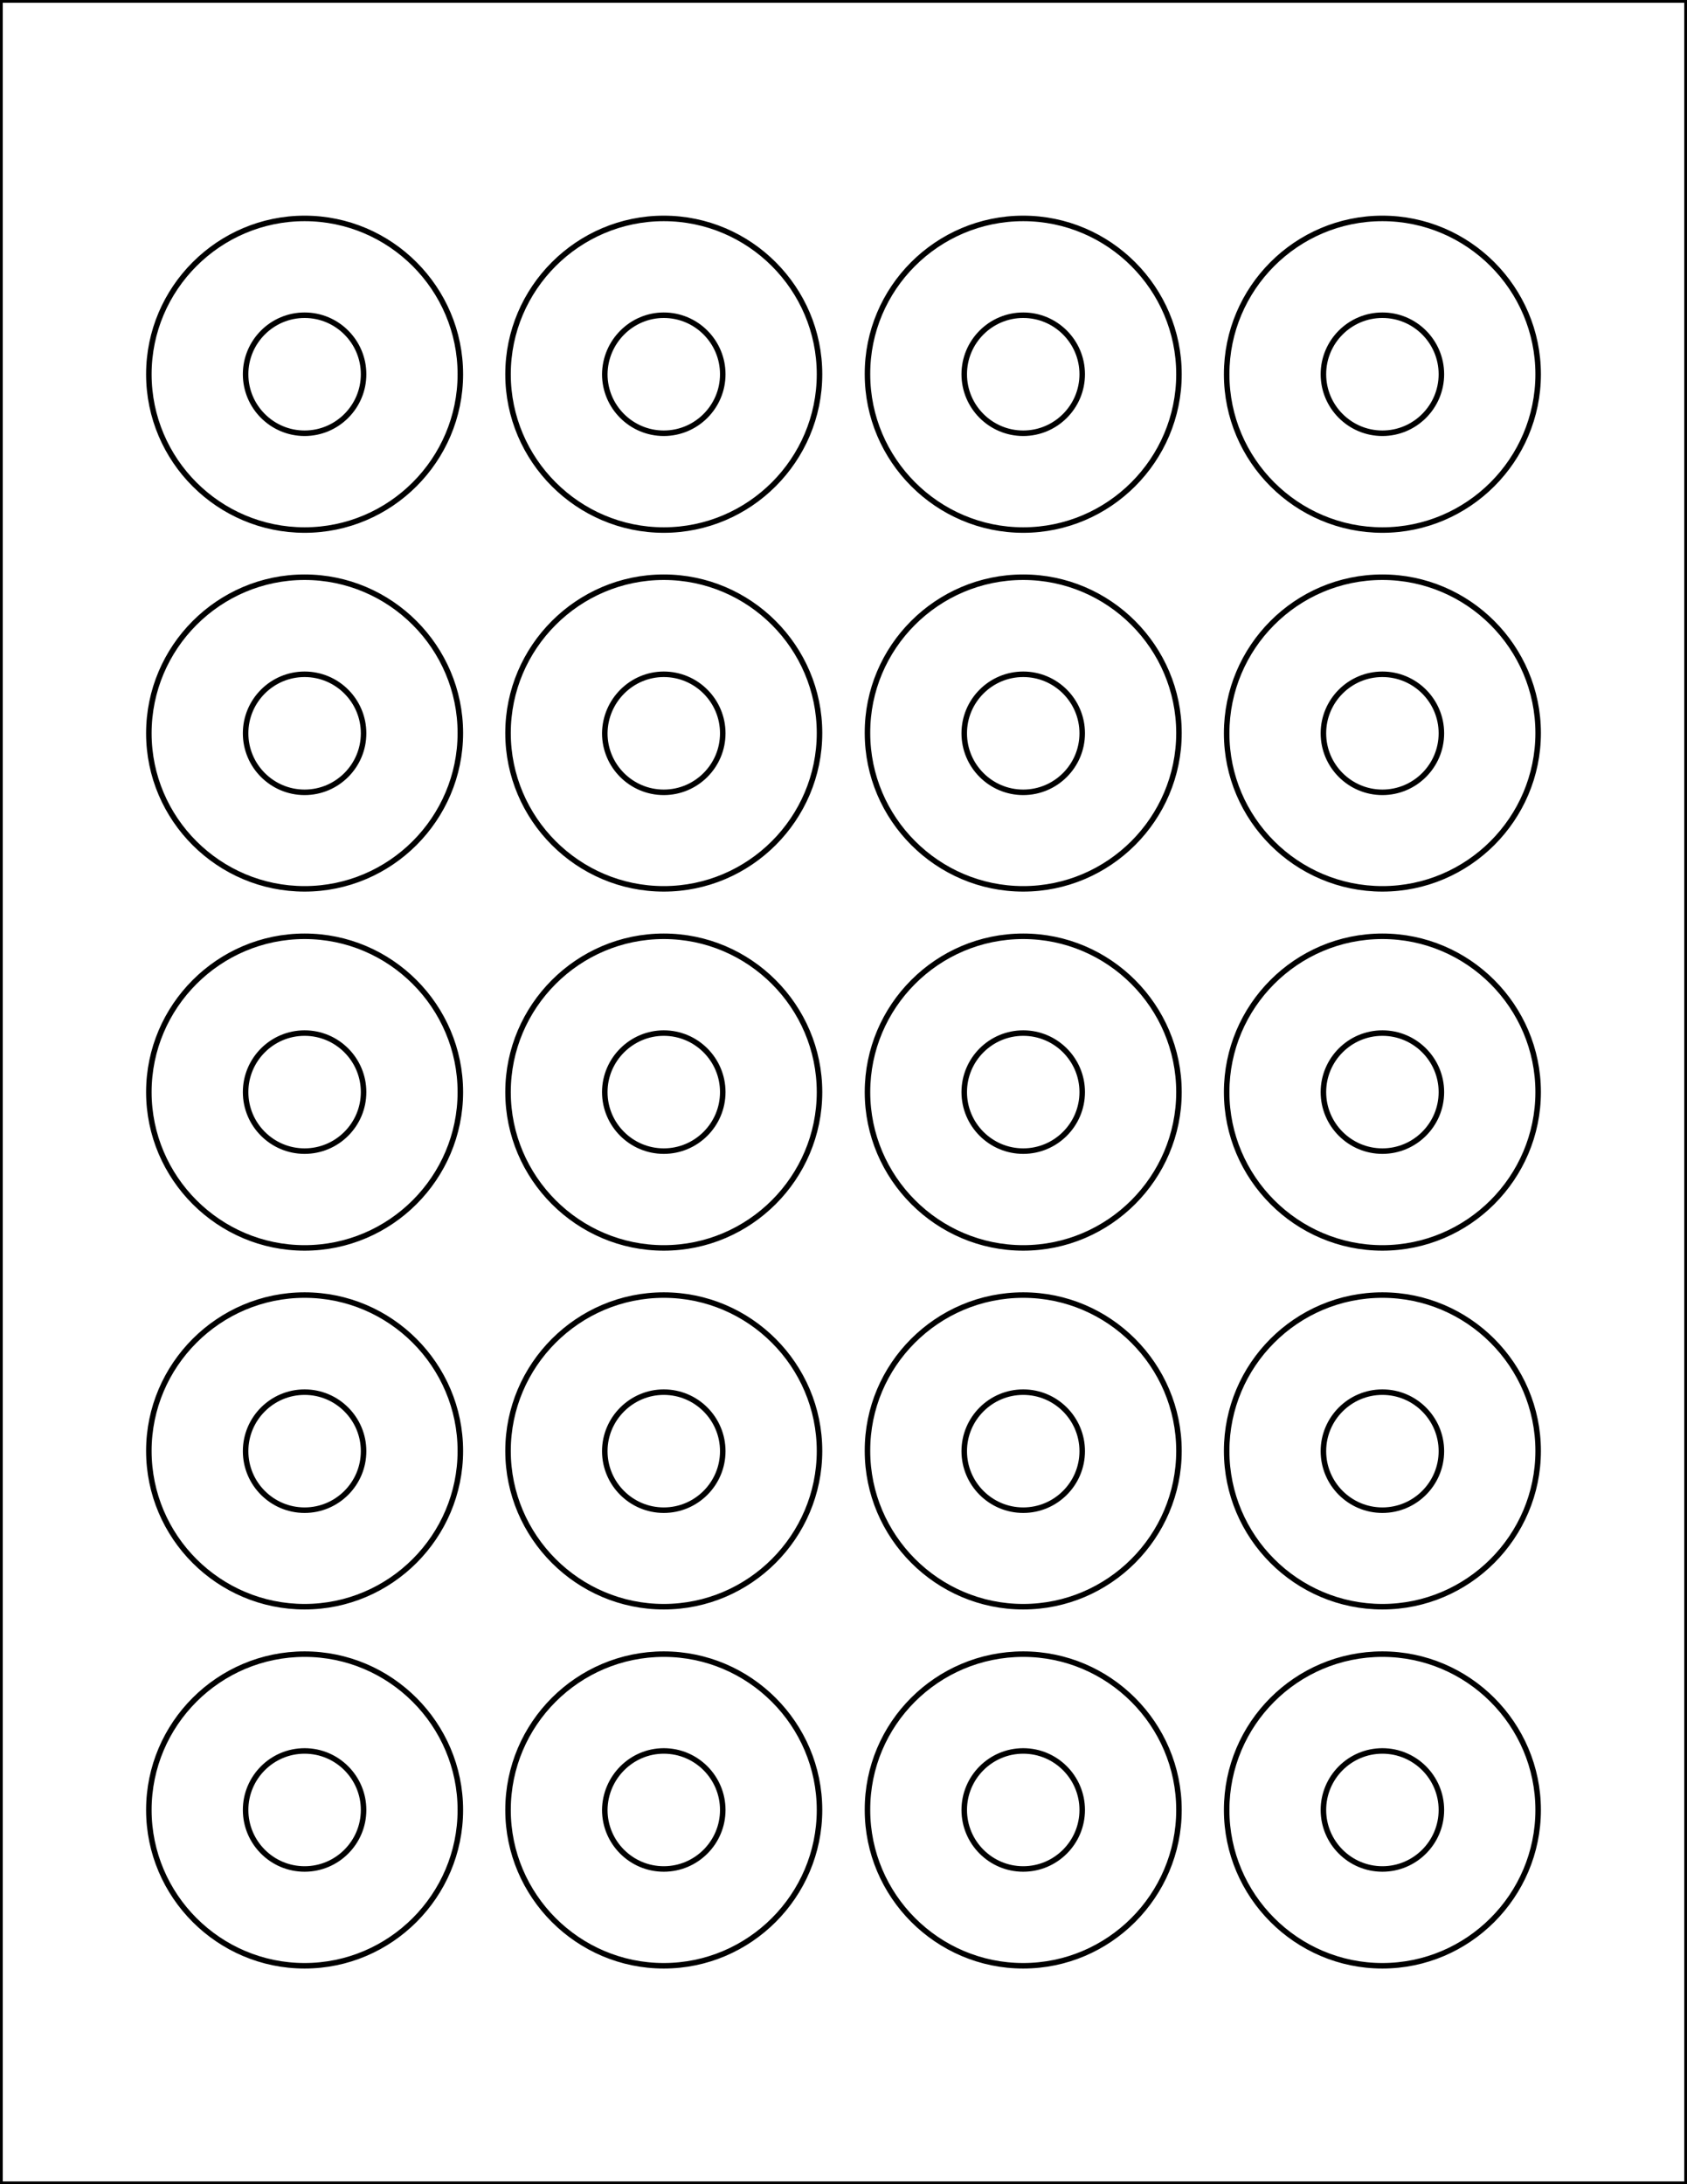 <?xml version="1.0" encoding="utf-8"?>
<!-- Generator: Adobe Illustrator 20.1.0, SVG Export Plug-In . SVG Version: 6.00 Build 0)  -->
<svg version="1.1" id="Layer_1" xmlns="http://www.w3.org/2000/svg" xmlns:xlink="http://www.w3.org/1999/xlink" x="0px" y="0px"
	 viewBox="0 0 612 792" style="enable-background:new 0 0 612 792;" xml:space="preserve">
<style type="text/css">
	.st0{fill:none;stroke:#000000;stroke-width:2;stroke-miterlimit:10;}
</style>
<path class="st0" d="M110.5,209.3c31.1,0,56.5,25.4,56.5,56.5c0,31.1-25.4,56.5-56.5,56.5S54,297,54,265.9
	C54,234.7,79.4,209.3,110.5,209.3z"/>
<path class="st0" d="M110.5,244.5c11.8,0,21.4,9.6,21.4,21.4c0,11.8-9.6,21.4-21.4,21.4s-21.4-9.6-21.4-21.4
	C89.1,254.1,98.7,244.5,110.5,244.5z"/>
<path class="st0" d="M110.5,339.5c31.1,0,56.5,25.4,56.5,56.5s-25.4,56.5-56.5,56.5S54,427.1,54,396S79.4,339.5,110.5,339.5z"/>
<path class="st0" d="M110.5,374.6c11.8,0,21.4,9.6,21.4,21.4s-9.6,21.4-21.4,21.4s-21.4-9.6-21.4-21.4S98.7,374.6,110.5,374.6z"/>
<path class="st0" d="M110.5,469.6c31.1,0,56.5,25.4,56.5,56.5c0,31.1-25.4,56.5-56.5,56.5S54,557.3,54,526.1
	C54,495,79.4,469.6,110.5,469.6z"/>
<path class="st0" d="M110.5,504.8c11.8,0,21.4,9.6,21.4,21.4s-9.6,21.4-21.4,21.4s-21.4-9.6-21.4-21.4S98.7,504.8,110.5,504.8z"/>
<path class="st0" d="M110.5,79.2c31.1,0,56.5,25.4,56.5,56.5c0,31.1-25.4,56.5-56.5,56.5S54,166.9,54,135.7
	C54,104.6,79.4,79.2,110.5,79.2z"/>
<path class="st0" d="M110.5,114.3c11.8,0,21.4,9.6,21.4,21.4c0,11.8-9.6,21.4-21.4,21.4s-21.4-9.6-21.4-21.4
	C89.1,123.9,98.7,114.3,110.5,114.3z"/>
<path class="st0" d="M110.5,599.8c31.1,0,56.5,25.4,56.5,56.5c0,31.1-25.4,56.5-56.5,56.5S54,687.4,54,656.3
	C54,625.1,79.4,599.8,110.5,599.8z"/>
<path class="st0" d="M110.5,634.9c11.8,0,21.4,9.6,21.4,21.4c0,11.8-9.6,21.4-21.4,21.4s-21.4-9.6-21.4-21.4
	C89.1,644.5,98.7,634.9,110.5,634.9z"/>
<path class="st0" d="M240.8,209.3c31.1,0,56.5,25.4,56.5,56.5c0,31.1-25.4,56.5-56.5,56.5s-56.5-25.4-56.5-56.5
	C184.3,234.7,209.7,209.3,240.8,209.3z"/>
<path class="st0" d="M240.8,244.5c11.8,0,21.4,9.6,21.4,21.4c0,11.8-9.6,21.4-21.4,21.4s-21.4-9.6-21.4-21.4
	C219.5,254.1,229.1,244.5,240.8,244.5z"/>
<path class="st0" d="M240.8,339.5c31.1,0,56.5,25.4,56.5,56.5s-25.4,56.5-56.5,56.5s-56.5-25.4-56.5-56.5S209.7,339.5,240.8,339.5z"
	/>
<path class="st0" d="M240.8,374.6c11.8,0,21.4,9.6,21.4,21.4s-9.6,21.4-21.4,21.4s-21.4-9.6-21.4-21.4S229.1,374.6,240.8,374.6z"/>
<path class="st0" d="M240.8,469.6c31.1,0,56.5,25.4,56.5,56.5c0,31.1-25.4,56.5-56.5,56.5s-56.5-25.4-56.5-56.5
	C184.3,495,209.7,469.6,240.8,469.6z"/>
<path class="st0" d="M240.8,504.8c11.8,0,21.4,9.6,21.4,21.4s-9.6,21.4-21.4,21.4s-21.4-9.6-21.4-21.4S229.1,504.8,240.8,504.8z"/>
<path class="st0" d="M240.8,79.2c31.1,0,56.5,25.4,56.5,56.5c0,31.1-25.4,56.5-56.5,56.5s-56.5-25.4-56.5-56.5
	C184.3,104.6,209.7,79.2,240.8,79.2z"/>
<path class="st0" d="M240.8,114.3c11.8,0,21.4,9.6,21.4,21.4c0,11.8-9.6,21.4-21.4,21.4s-21.4-9.6-21.4-21.4
	C219.5,123.9,229.1,114.3,240.8,114.3z"/>
<path class="st0" d="M240.8,599.8c31.1,0,56.5,25.4,56.5,56.5c0,31.1-25.4,56.5-56.5,56.5s-56.5-25.4-56.5-56.5
	C184.3,625.1,209.7,599.8,240.8,599.8z"/>
<path class="st0" d="M240.8,634.9c11.8,0,21.4,9.6,21.4,21.4c0,11.8-9.6,21.4-21.4,21.4s-21.4-9.6-21.4-21.4
	C219.5,644.5,229.1,634.9,240.8,634.9z"/>
<path class="st0" d="M371.2,209.3c31.1,0,56.5,25.4,56.5,56.5c0,31.1-25.4,56.5-56.5,56.5s-56.5-25.4-56.5-56.5
	C314.6,234.7,340,209.3,371.2,209.3z"/>
<path class="st0" d="M371.2,244.5c11.8,0,21.4,9.6,21.4,21.4c0,11.8-9.6,21.4-21.4,21.4s-21.4-9.6-21.4-21.4
	C349.8,254.1,359.4,244.5,371.2,244.5z"/>
<path class="st0" d="M371.2,339.5c31.1,0,56.5,25.4,56.5,56.5s-25.4,56.5-56.5,56.5s-56.5-25.4-56.5-56.5S340,339.5,371.2,339.5z"/>
<path class="st0" d="M371.2,374.6c11.8,0,21.4,9.6,21.4,21.4s-9.6,21.4-21.4,21.4s-21.4-9.6-21.4-21.4S359.4,374.6,371.2,374.6z"/>
<path class="st0" d="M371.2,469.6c31.1,0,56.5,25.4,56.5,56.5c0,31.1-25.4,56.5-56.5,56.5s-56.5-25.4-56.5-56.5
	C314.6,495,340,469.6,371.2,469.6z"/>
<path class="st0" d="M371.2,504.8c11.8,0,21.4,9.6,21.4,21.4s-9.6,21.4-21.4,21.4s-21.4-9.6-21.4-21.4S359.4,504.8,371.2,504.8z"/>
<path class="st0" d="M371.2,79.2c31.1,0,56.5,25.4,56.5,56.5c0,31.1-25.4,56.5-56.5,56.5s-56.5-25.4-56.5-56.5
	C314.6,104.6,340,79.2,371.2,79.2z"/>
<path class="st0" d="M371.2,114.3c11.8,0,21.4,9.6,21.4,21.4c0,11.8-9.6,21.4-21.4,21.4s-21.4-9.6-21.4-21.4
	C349.8,123.9,359.4,114.3,371.2,114.3z"/>
<path class="st0" d="M371.2,599.8c31.1,0,56.5,25.4,56.5,56.5c0,31.1-25.4,56.5-56.5,56.5s-56.5-25.4-56.5-56.5
	C314.6,625.1,340,599.8,371.2,599.8z"/>
<path class="st0" d="M371.2,634.9c11.8,0,21.4,9.6,21.4,21.4c0,11.8-9.6,21.4-21.4,21.4s-21.4-9.6-21.4-21.4
	C349.8,644.5,359.4,634.9,371.2,634.9z"/>
<path class="st0" d="M501.5,209.3c31.1,0,56.5,25.4,56.5,56.5c0,31.1-25.4,56.5-56.5,56.5S445,297,445,265.9
	C445,234.7,470.3,209.3,501.5,209.3z"/>
<path class="st0" d="M501.5,244.5c11.8,0,21.4,9.6,21.4,21.4c0,11.8-9.6,21.4-21.4,21.4s-21.4-9.6-21.4-21.4
	C480.1,254.1,489.7,244.5,501.5,244.5z"/>
<path class="st0" d="M501.5,339.5c31.1,0,56.5,25.4,56.5,56.5s-25.4,56.5-56.5,56.5S445,427.1,445,396S470.3,339.5,501.5,339.5z"/>
<path class="st0" d="M501.5,374.6c11.8,0,21.4,9.6,21.4,21.4s-9.6,21.4-21.4,21.4s-21.4-9.6-21.4-21.4S489.7,374.6,501.5,374.6z"/>
<path class="st0" d="M501.5,469.6c31.1,0,56.5,25.4,56.5,56.5c0,31.1-25.4,56.5-56.5,56.5S445,557.3,445,526.1
	C445,495,470.3,469.6,501.5,469.6z"/>
<path class="st0" d="M501.5,504.8c11.8,0,21.4,9.6,21.4,21.4s-9.6,21.4-21.4,21.4s-21.4-9.6-21.4-21.4S489.7,504.8,501.5,504.8z"/>
<path class="st0" d="M501.5,79.2c31.1,0,56.5,25.4,56.5,56.5c0,31.1-25.4,56.5-56.5,56.5S445,166.9,445,135.7
	C445,104.6,470.3,79.2,501.5,79.2z"/>
<path class="st0" d="M501.5,114.3c11.8,0,21.4,9.6,21.4,21.4c0,11.8-9.6,21.4-21.4,21.4s-21.4-9.6-21.4-21.4
	C480.1,123.9,489.7,114.3,501.5,114.3z"/>
<path class="st0" d="M501.5,599.8c31.1,0,56.5,25.4,56.5,56.5c0,31.1-25.4,56.5-56.5,56.5S445,687.4,445,656.3
	C445,625.1,470.3,599.8,501.5,599.8z"/>
<path class="st0" d="M501.5,634.9c11.8,0,21.4,9.6,21.4,21.4c0,11.8-9.6,21.4-21.4,21.4s-21.4-9.6-21.4-21.4
	C480.1,644.5,489.7,634.9,501.5,634.9z"/>
<rect class="st0" width="612" height="792"/>
</svg>
